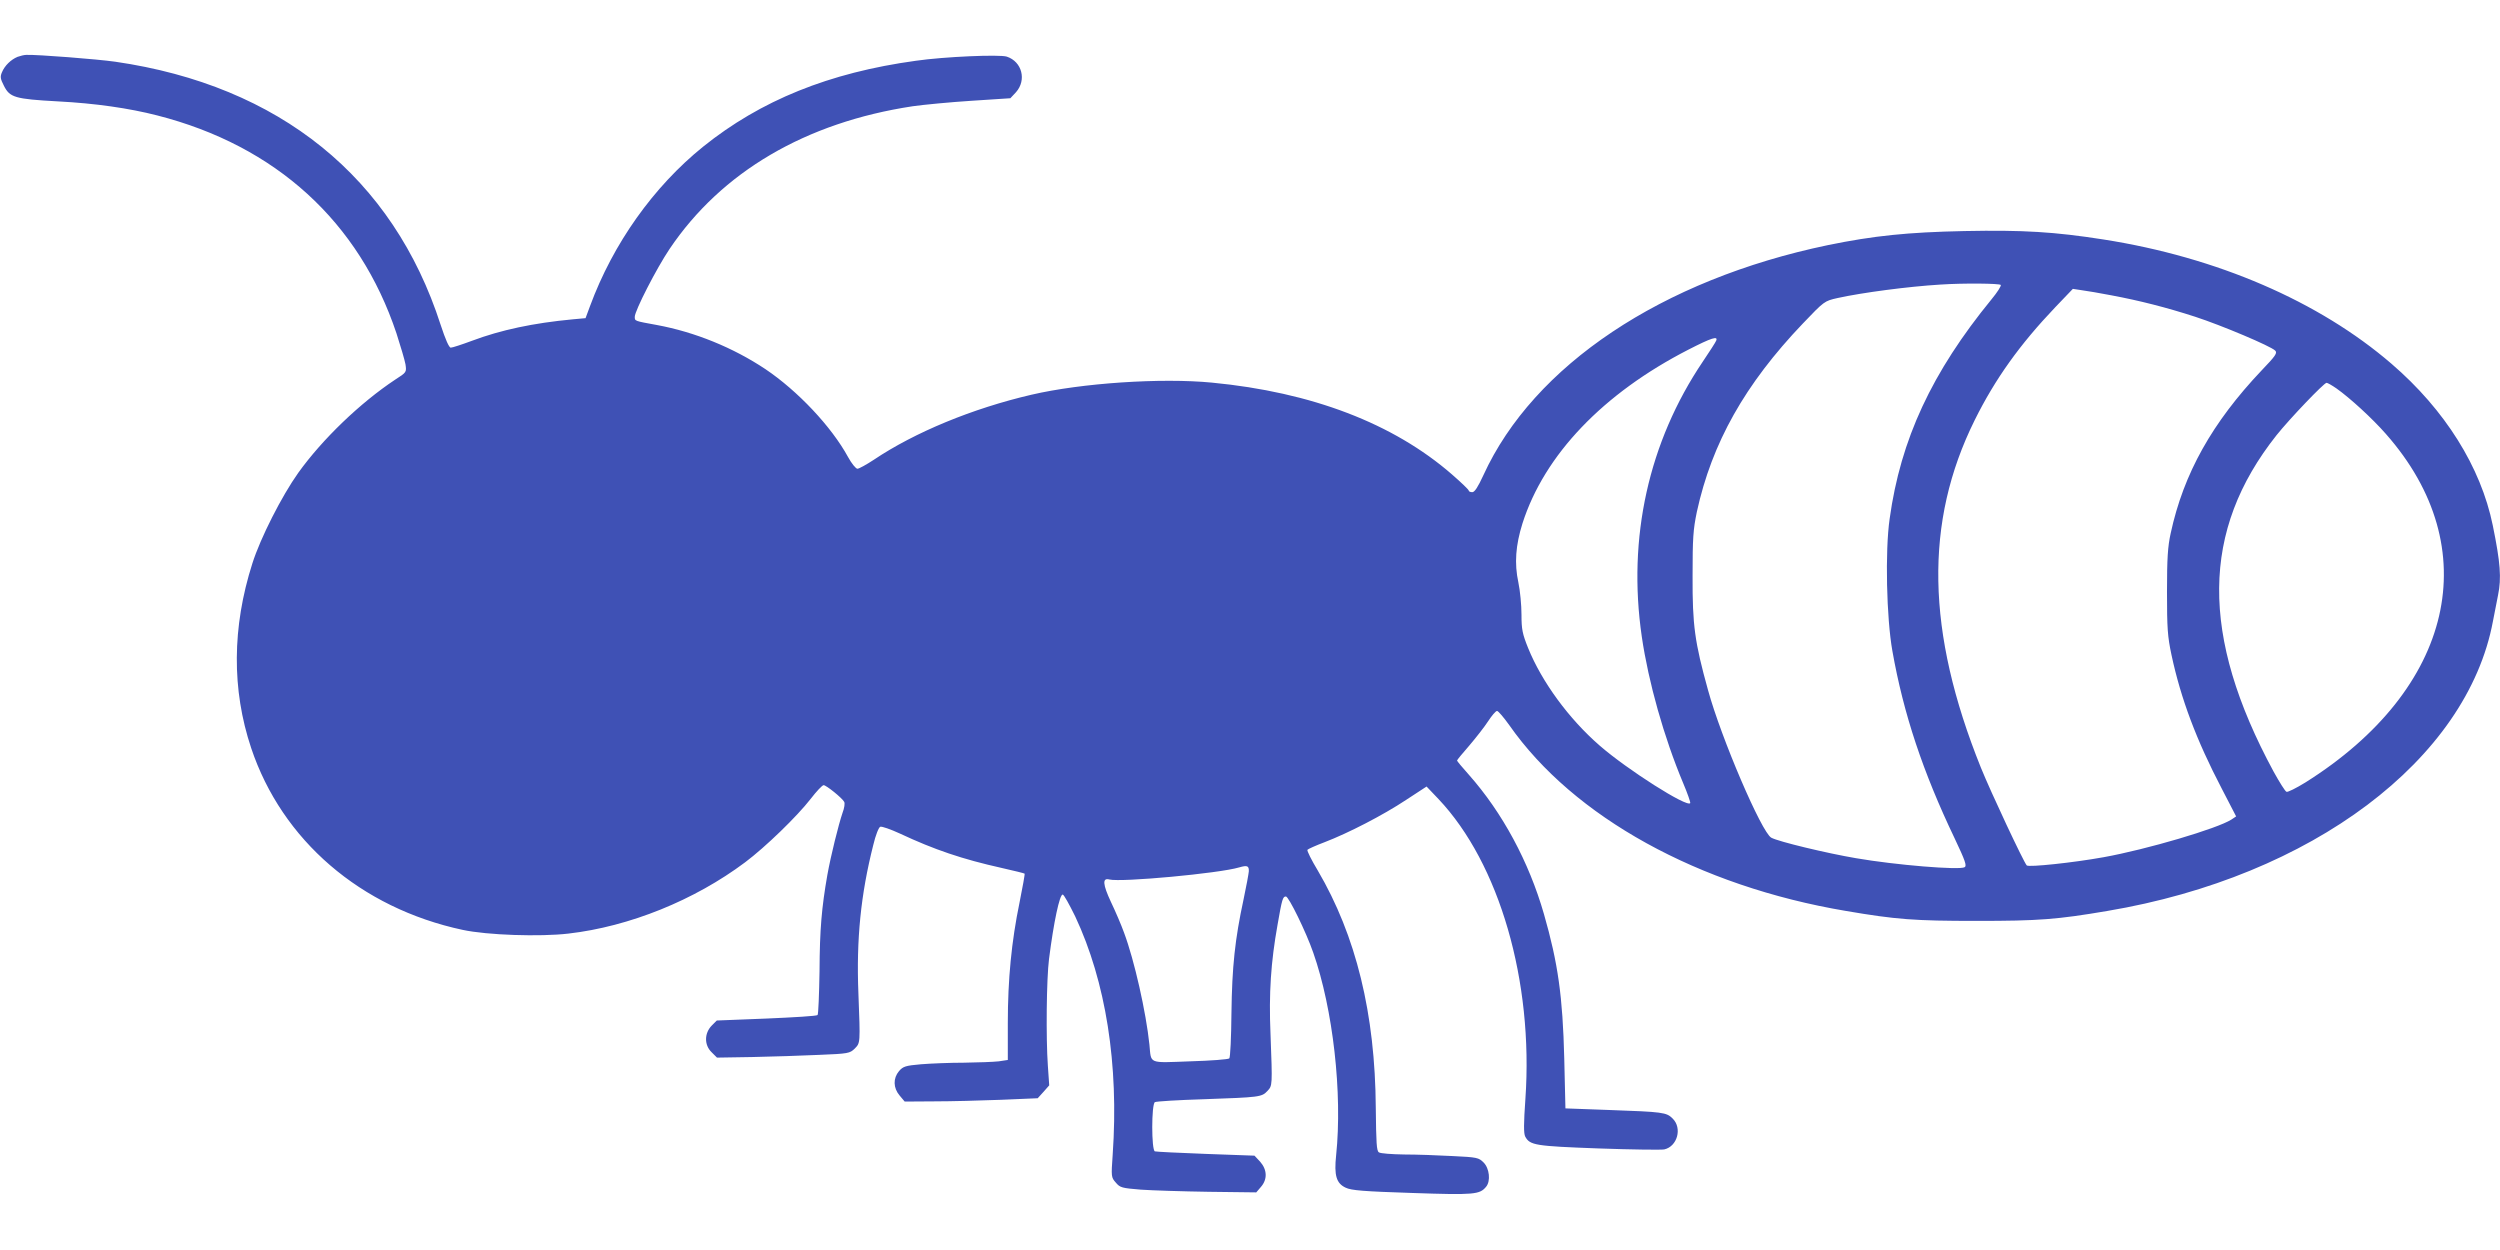 <?xml version="1.0" standalone="no"?>
<!DOCTYPE svg PUBLIC "-//W3C//DTD SVG 20010904//EN"
 "http://www.w3.org/TR/2001/REC-SVG-20010904/DTD/svg10.dtd">
<svg version="1.0" xmlns="http://www.w3.org/2000/svg"
 width="1280pt" height="640pt" viewBox="0 0 1280 640"
 preserveAspectRatio="xMidYMid meet">
<g transform="translate(0,640) scale(0.1,-0.1)"
fill="#3f51b5" stroke="none">
<path d="M90 6109 c-34 -14 -66 -45 -80 -79 -10 -23 -8 -34 10 -69 30 -60 56
-68 275 -80 193 -10 366 -35 510 -72 607 -155 1034 -544 1225 -1116 21 -65 42
-136 46 -158 6 -41 6 -41 -53 -79 -178 -118 -372 -304 -496 -477 -84 -118
-194 -334 -235 -464 -104 -326 -106 -646 -6 -945 158 -472 560 -819 1083 -931
125 -27 396 -36 541 -19 313 36 646 171 905 365 104 78 266 235 335 324 30 39
60 71 67 71 13 0 94 -65 105 -85 5 -7 1 -33 -8 -56 -21 -62 -60 -219 -78 -319
-29 -166 -39 -278 -40 -492 -2 -120 -6 -221 -10 -225 -4 -5 -122 -12 -262 -18
l-254 -10 -26 -26 c-38 -39 -39 -99 -1 -136 l28 -28 182 3 c100 2 253 7 340
11 151 6 158 8 183 32 29 30 29 24 19 284 -11 275 12 505 76 758 12 51 28 91
36 94 8 3 53 -13 101 -35 175 -82 319 -131 521 -176 62 -14 115 -27 117 -29 2
-2 -10 -68 -26 -148 -41 -198 -60 -393 -60 -617 l0 -189 -46 -7 c-26 -3 -106
-6 -178 -7 -72 0 -171 -4 -220 -8 -80 -7 -92 -11 -113 -35 -31 -37 -30 -86 3
-125 l26 -31 151 1 c84 0 237 4 341 8 l189 8 30 33 29 33 -7 101 c-10 142 -7
444 6 546 24 189 54 330 70 330 6 0 34 -51 64 -112 157 -334 224 -758 192
-1219 -8 -114 -8 -117 16 -144 22 -26 31 -28 128 -36 57 -4 213 -9 347 -11
l244 -3 24 28 c34 39 32 88 -4 129 l-29 31 -249 9 c-137 5 -255 11 -261 13
-18 6 -18 241 0 252 6 4 120 11 252 15 284 10 295 11 324 42 26 28 26 25 16
292 -9 208 2 369 36 559 23 133 27 145 43 145 14 0 103 -181 140 -288 101
-288 150 -720 117 -1037 -11 -103 1 -144 49 -166 28 -14 94 -19 340 -27 320
-11 346 -8 379 32 24 29 17 94 -13 124 -25 25 -33 27 -159 33 -72 4 -184 8
-247 8 -63 1 -122 5 -130 11 -12 7 -14 48 -16 227 -3 483 -101 882 -297 1216
-32 53 -56 101 -53 106 3 4 43 22 88 39 120 46 299 138 418 217 l104 68 61
-64 c312 -330 487 -933 445 -1536 -9 -127 -9 -176 -1 -192 24 -45 51 -49 375
-61 170 -6 321 -8 337 -5 67 15 93 109 43 158 -32 32 -48 34 -329 44 l-220 8
-6 255 c-8 319 -32 489 -104 740 -77 268 -213 520 -385 714 -33 37 -60 69 -60
72 0 3 28 37 63 77 34 40 78 96 96 124 19 29 39 53 46 53 6 0 34 -33 62 -72
329 -471 970 -825 1724 -952 258 -44 350 -51 669 -51 319 0 411 7 670 51 1046
176 1842 775 1974 1484 9 47 21 107 26 133 18 88 12 166 -27 357 -61 299 -245
592 -518 827 -371 320 -894 546 -1476 637 -250 39 -410 49 -711 43 -292 -6
-465 -24 -699 -72 -850 -177 -1507 -616 -1764 -1178 -28 -61 -45 -87 -57 -87
-10 0 -18 4 -18 8 0 5 -39 42 -86 83 -300 261 -718 421 -1229 470 -260 25
-667 -2 -924 -62 -301 -70 -597 -192 -807 -333 -38 -25 -76 -46 -84 -46 -8 0
-30 27 -48 60 -85 156 -258 339 -423 450 -165 110 -361 190 -556 226 -115 21
-113 20 -113 42 0 31 112 249 178 347 266 395 697 648 1245 731 56 8 192 21
301 28 l199 13 29 31 c55 62 31 156 -47 182 -37 12 -319 0 -465 -21 -445 -61
-795 -203 -1090 -440 -254 -205 -461 -496 -579 -816 l-23 -62 -66 -6 c-201
-19 -367 -54 -516 -110 -51 -19 -100 -35 -108 -35 -9 0 -27 41 -52 117 -243
754 -825 1225 -1666 1347 -91 13 -397 37 -455 35 -11 0 -31 -5 -45 -10z
m10154 -1168 c3 -5 -18 -38 -47 -73 -306 -374 -466 -718 -522 -1124 -24 -166
-16 -509 14 -677 57 -322 156 -619 319 -960 54 -114 63 -140 51 -147 -25 -16
-354 11 -556 46 -148 25 -398 85 -434 105 -49 26 -257 511 -324 756 -68 245
-80 332 -79 583 0 196 3 238 22 330 77 352 246 653 543 964 109 114 110 115
177 130 127 28 362 59 527 69 120 8 304 6 309 -2z m566 -53 c144 -27 282 -62
430 -110 135 -44 386 -150 409 -173 12 -12 3 -26 -70 -102 -252 -266 -399
-527 -465 -833 -15 -68 -19 -128 -19 -300 0 -187 3 -229 23 -323 48 -225 128
-437 257 -684 l74 -143 -24 -16 c-71 -46 -433 -153 -655 -193 -155 -28 -383
-52 -393 -42 -15 15 -184 375 -235 501 -280 696 -290 1257 -32 1778 105 212
232 389 413 579 l90 94 46 -7 c25 -3 93 -15 151 -26z m-2023 -232 c-3 -8 -34
-56 -69 -108 -277 -411 -386 -901 -312 -1408 34 -232 113 -514 212 -750 22
-52 38 -98 36 -102 -15 -24 -323 172 -463 294 -158 137 -297 327 -367 500 -29
72 -34 95 -34 171 0 48 -7 123 -16 165 -21 98 -14 190 21 302 112 351 413 666
850 890 119 61 152 71 142 46z m3176 -245 c68 -48 184 -154 253 -233 515 -584
348 -1306 -412 -1784 -47 -29 -91 -51 -97 -48 -7 2 -36 49 -66 103 -377 697
-372 1235 15 1723 68 85 243 268 256 268 5 0 28 -13 51 -29z m-5569 -2472 c-1
-13 -13 -78 -27 -144 -44 -204 -59 -344 -62 -583 -1 -123 -6 -227 -11 -231 -5
-5 -95 -12 -200 -15 -218 -8 -199 -15 -209 86 -17 164 -77 432 -130 573 -14
39 -44 109 -67 157 -42 90 -45 125 -8 115 60 -15 561 31 665 62 41 12 50 8 49
-20z"/>
</g>
</svg>
